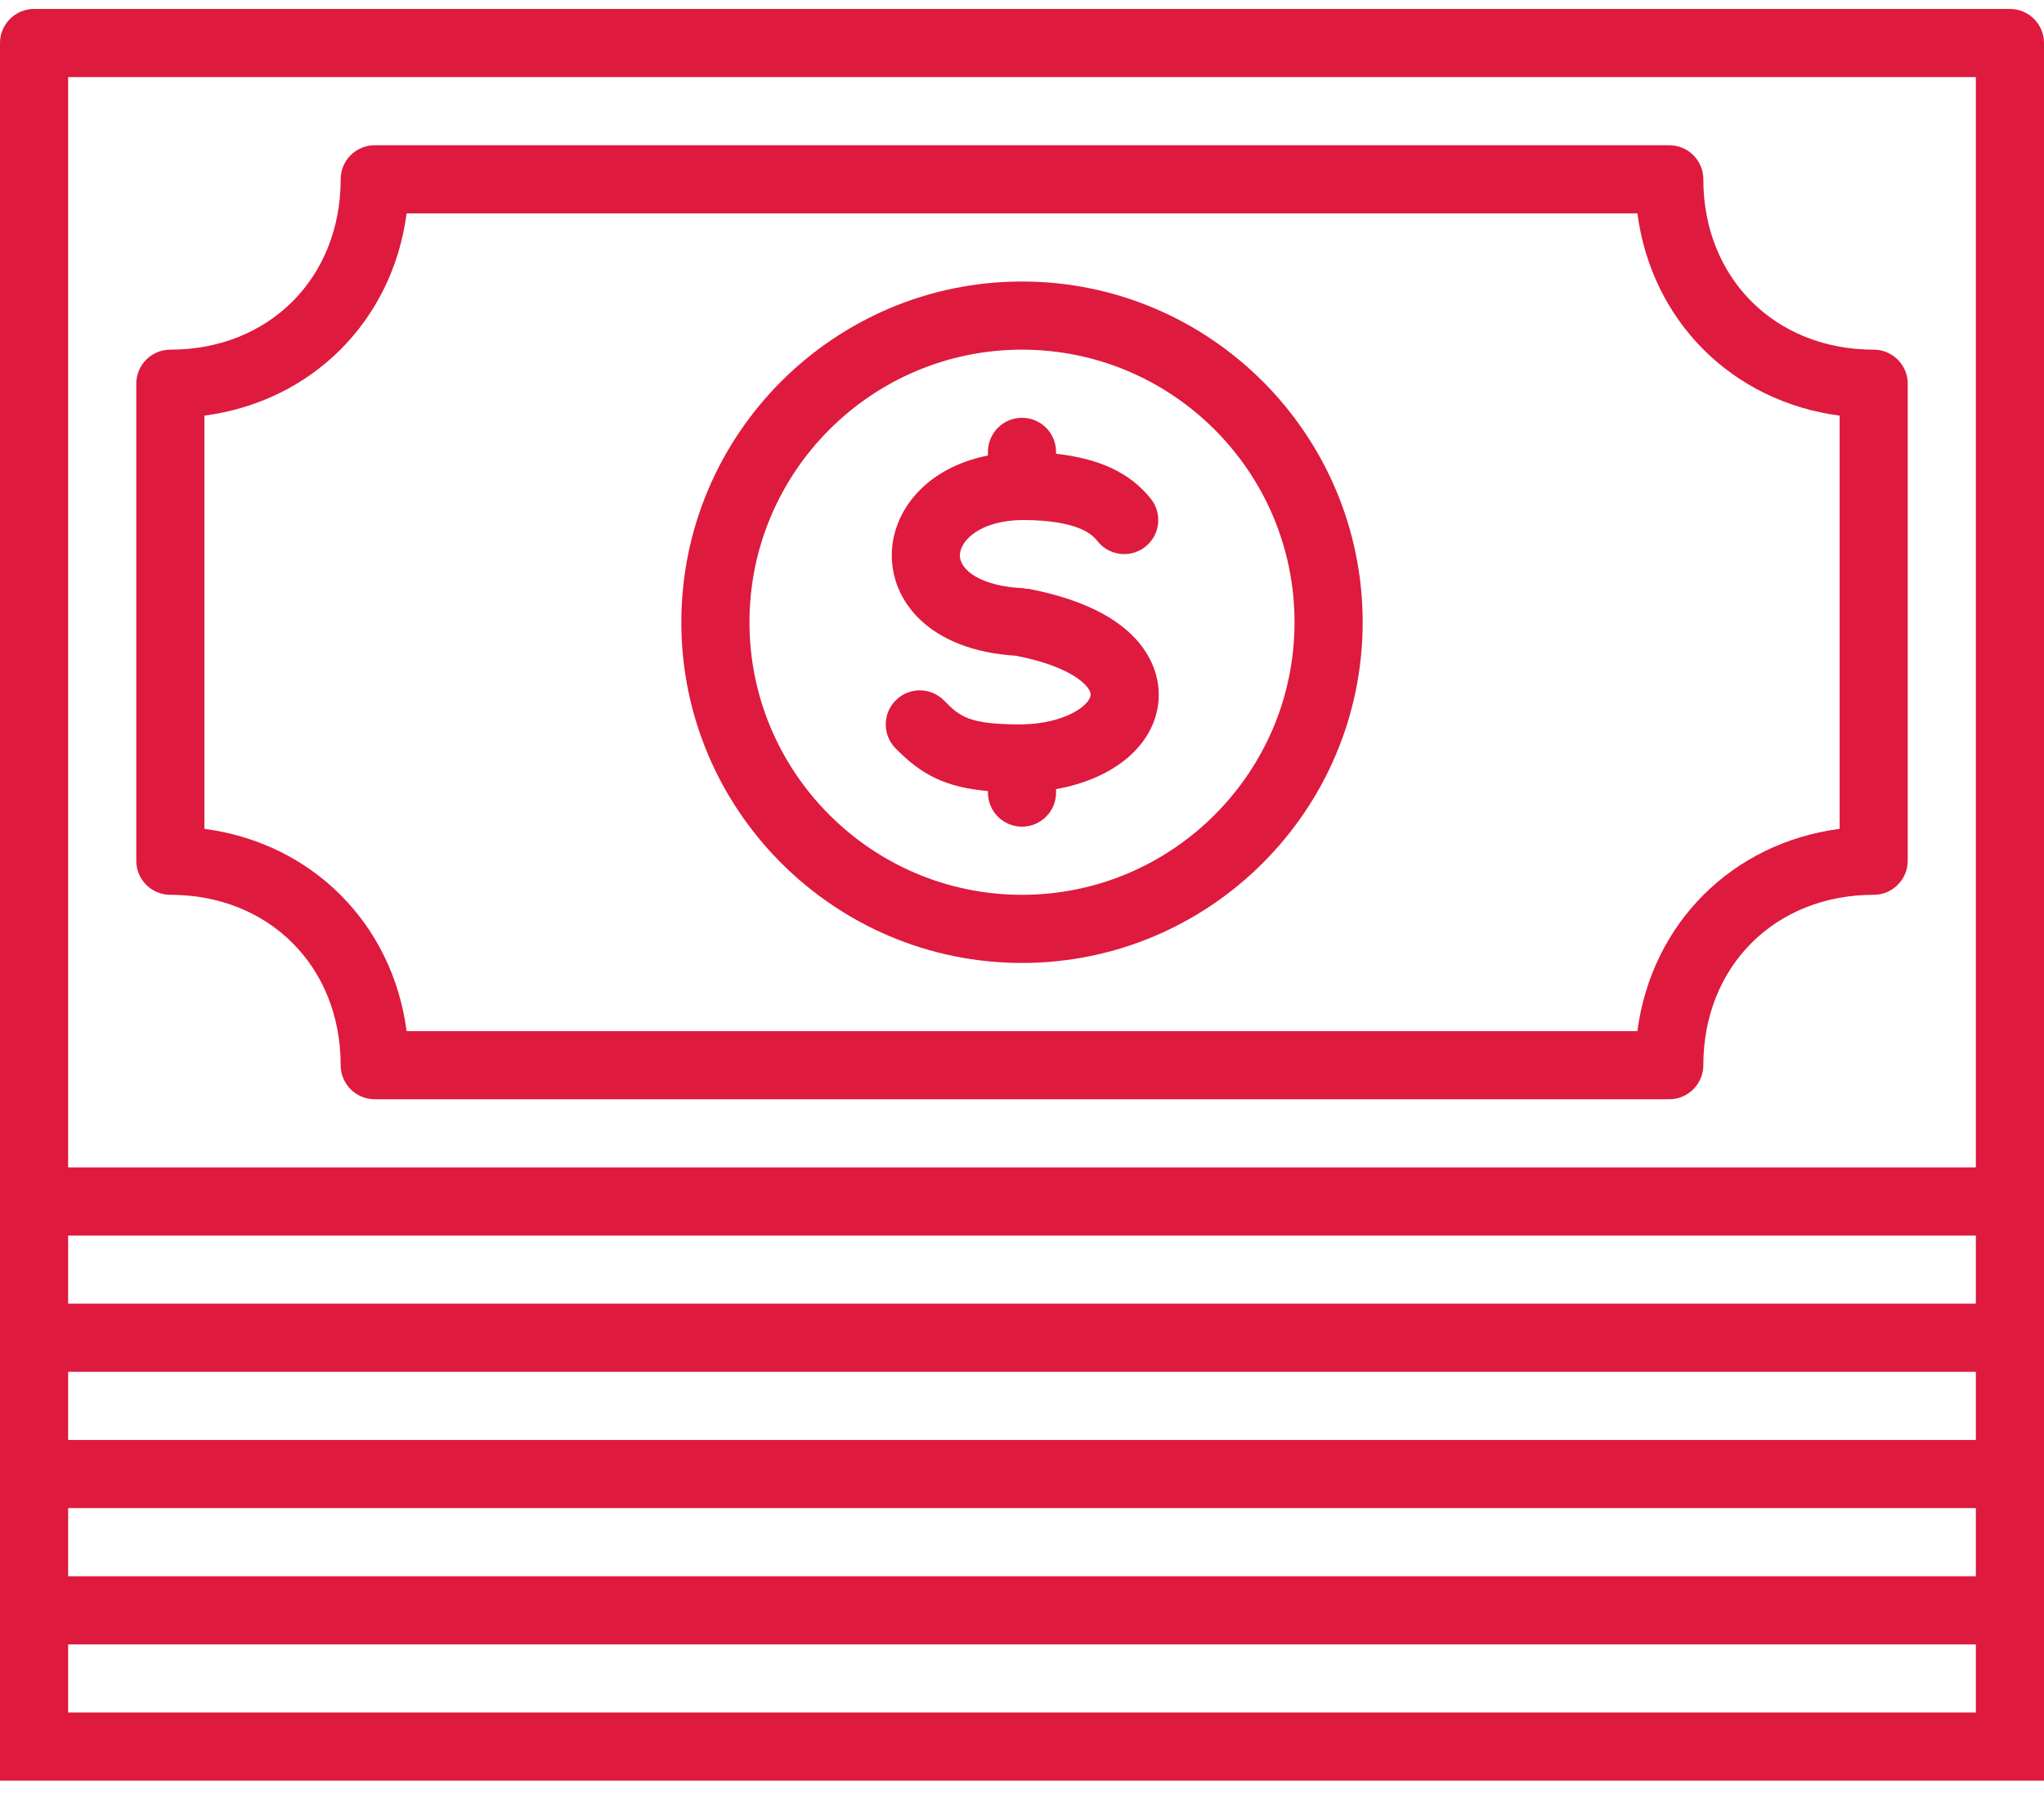 <svg width="75" height="66" viewBox="0 0 75 66" fill="none" xmlns="http://www.w3.org/2000/svg">
<path d="M73.75 0.328H1.25C0.559 0.328 0 0.888 0 1.578V65.328H75V1.578C75 0.888 74.441 0.328 73.75 0.328ZM72.5 62.828H2.5V60.328H72.5L72.5 62.828ZM72.5 57.828H2.5V55.328H72.5L72.5 57.828ZM72.5 52.828H2.5V50.328H72.5L72.5 52.828ZM72.5 47.828H2.5V45.328H72.5L72.5 47.828ZM72.5 42.828H2.5V2.828H72.5L72.5 42.828Z" fill="#DE1A3E"/>
<path d="M68.75 12.828C65.129 12.828 62.5 10.199 62.5 6.578C62.5 5.888 61.941 5.328 61.25 5.328H13.75C13.059 5.328 12.5 5.888 12.5 6.578C12.5 10.199 9.871 12.828 6.25 12.828C5.559 12.828 5 13.388 5 14.078V31.578C5 32.268 5.559 32.828 6.25 32.828C9.871 32.828 12.5 35.457 12.5 39.078C12.5 39.768 13.059 40.328 13.75 40.328H61.25C61.941 40.328 62.5 39.768 62.5 39.078C62.5 35.457 65.129 32.828 68.75 32.828C69.441 32.828 70 32.268 70 31.578V14.078C70 13.388 69.441 12.828 68.75 12.828ZM67.501 30.408H67.5C63.554 30.926 60.599 33.881 60.08 37.828H14.92C14.401 33.882 11.446 30.927 7.5 30.408V15.248C11.446 14.729 14.401 11.774 14.92 7.828H60.081C60.599 11.774 63.554 14.729 67.501 15.248V30.408Z" fill="#DE1A3E"/>
<path d="M37.5 10.328C30.607 10.328 25 15.936 25 22.828C25 29.721 30.608 35.328 37.5 35.328C44.392 35.328 50 29.721 50 22.828C50 15.936 44.392 10.328 37.5 10.328ZM37.5 32.828C31.986 32.828 27.5 28.342 27.5 22.828C27.5 17.314 31.986 12.828 37.5 12.828C43.014 12.828 47.5 17.314 47.5 22.828C47.5 28.342 43.014 32.828 37.5 32.828Z" fill="#DE1A3E"/>
<path d="M37.735 21.601C37.704 21.594 37.673 21.606 37.642 21.602C37.611 21.598 37.584 21.581 37.551 21.579C36.01 21.514 35.212 20.921 35.22 20.366C35.229 19.843 35.944 19.098 37.509 19.078C39.654 19.081 40.117 19.663 40.27 19.854C40.517 20.167 40.882 20.328 41.251 20.328C41.524 20.328 41.797 20.239 42.027 20.057C42.569 19.628 42.659 18.842 42.229 18.301C41.479 17.356 40.351 16.823 38.75 16.648V16.578C38.75 15.888 38.191 15.328 37.5 15.328C36.809 15.328 36.25 15.888 36.25 16.578V16.712C33.964 17.163 32.745 18.757 32.722 20.328C32.696 22.061 34.104 23.86 37.273 24.057C39.385 24.463 40.042 25.216 40.019 25.496C39.988 25.868 39.112 26.546 37.483 26.577C35.575 26.576 35.233 26.308 34.646 25.706C34.164 25.211 33.373 25.199 32.879 25.681C32.385 26.162 32.374 26.953 32.854 27.448C33.826 28.448 34.728 28.886 36.25 29.022V29.078C36.25 29.768 36.809 30.328 37.5 30.328C38.191 30.328 38.75 29.768 38.75 29.078V28.951C40.876 28.573 42.37 27.342 42.51 25.711C42.574 24.973 42.416 22.498 37.735 21.601Z" fill="#DE1A3E"/>
</svg>
